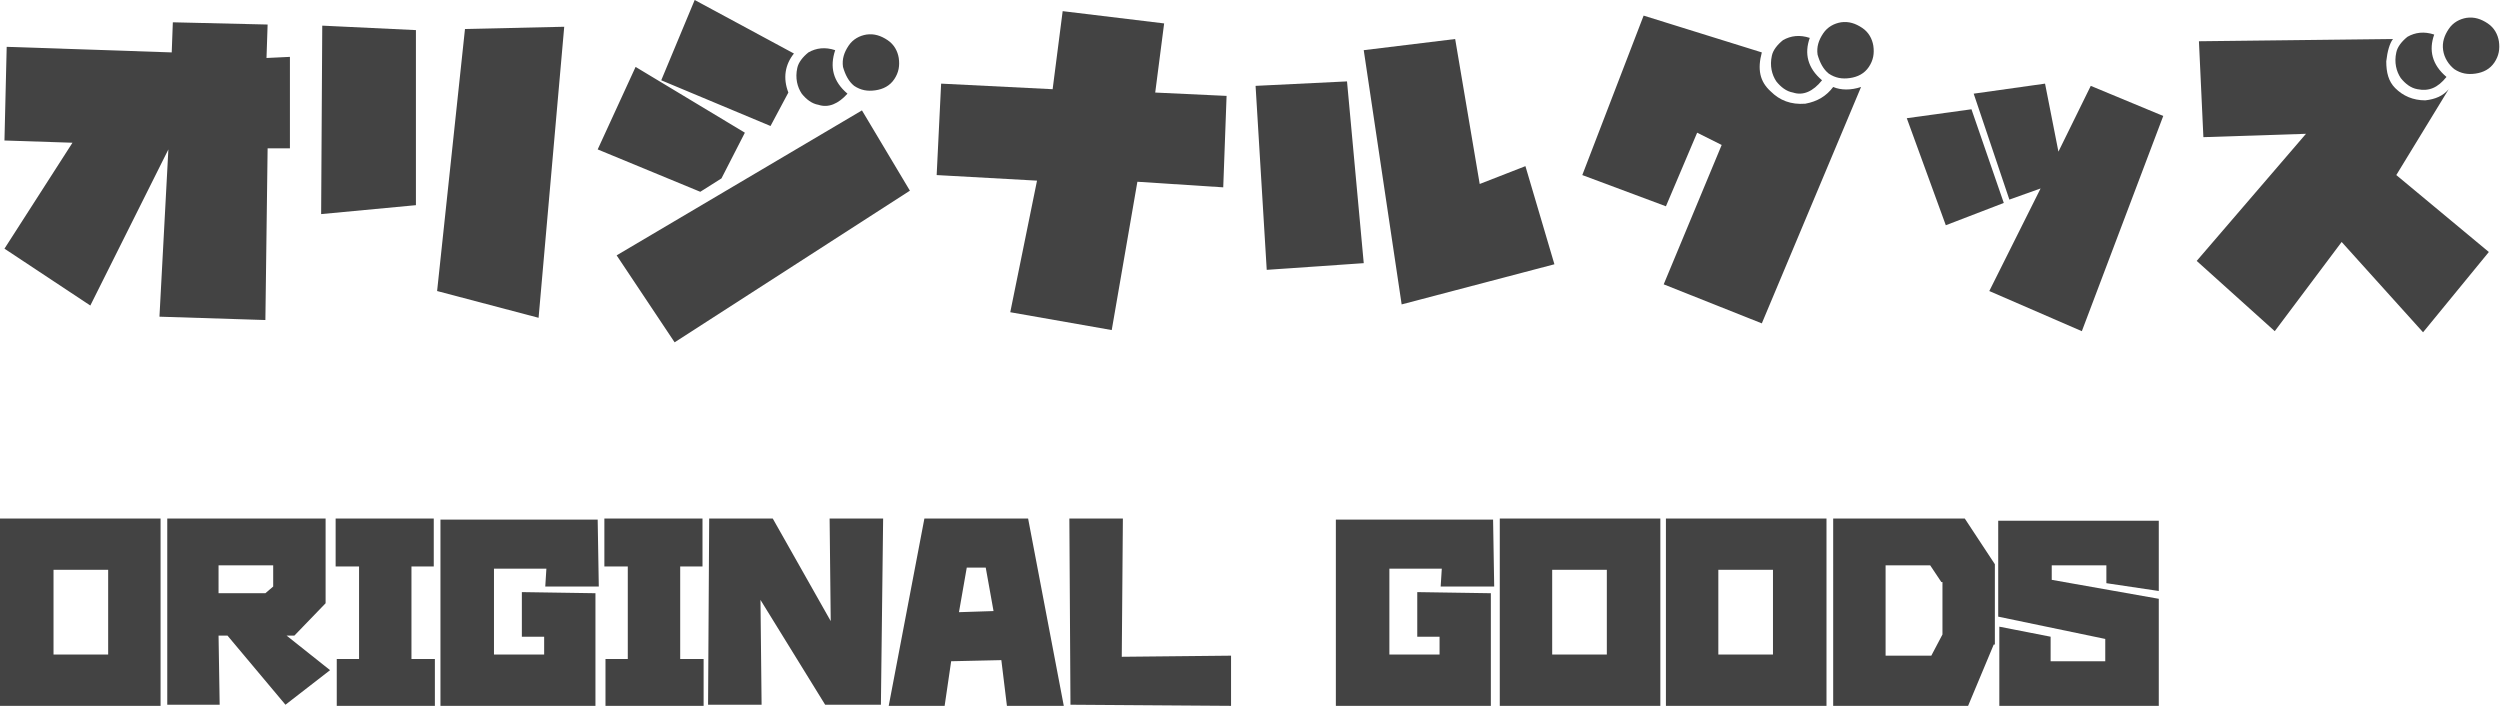 <?xml version="1.0" encoding="utf-8"?>
<!-- Generator: Adobe Illustrator 25.3.1, SVG Export Plug-In . SVG Version: 6.00 Build 0)  -->
<svg version="1.1" id="レイヤー_1" xmlns="http://www.w3.org/2000/svg" xmlns:xlink="http://www.w3.org/1999/xlink" x="0px"
	 y="0px" width="224.2px" height="63.3px" viewBox="0 0 224.2 63.3" style="enable-background:new 0 0 224.2 63.3;"
	 xml:space="preserve">
<style type="text/css">
	.st0{fill:#434343;}
</style>
<g>
	<path class="st0" d="M23.8,28.7l-9.5-0.3l0.8-15l-7,14l-7.7-5.1l6.1-9.5l-6.1-0.2l0.2-8.4l14.8,0.5l0.1-2.7l8.5,0.2l-0.1,3l2.1-0.1
		L26,13.3l-2,0L23.8,28.7z"/>
	<path class="st0" d="M28.8,19.2l0.1-16.9l8.4,0.4v15.7L28.8,19.2z M48.3,28.5l-9.1-2.4l2.5-23.5l8.9-0.2L48.3,28.5z"/>
	<path class="st0" d="M62.8,17.2l-9.2-3.8L57,6l9.8,5.9l-2.1,4.1L62.8,17.2z M60.5,30.7l-5.2-7.8L77.3,9.9l4.3,7.2L60.5,30.7z
		 M69.1,11.3l-9.8-4.1L62.3,0l8.9,4.8c-0.8,1-1,2.2-0.5,3.5L69.1,11.3z M73.4,9.4c-0.6-0.1-1.1-0.5-1.5-1c-0.4-0.6-0.6-1.4-0.4-2.3
		c0.1-0.5,0.5-1,1-1.4c0.7-0.4,1.5-0.5,2.4-0.2C74.4,6,74.7,7.3,76,8.4C75.2,9.3,74.3,9.7,73.4,9.4z M75.6,6
		c-0.1-0.7,0.1-1.3,0.5-1.9c0.4-0.6,1-0.9,1.6-1c0.7-0.1,1.3,0.1,1.9,0.5c0.6,0.4,0.9,1,1,1.6c0.1,0.7,0,1.3-0.4,1.9
		c-0.4,0.6-1,0.9-1.7,1c-0.7,0.1-1.3,0-1.9-0.4C76.1,7.3,75.8,6.7,75.6,6z"/>
	<path class="st0" d="M99.7,29.6L90.6,28l2.4-11.8l-9-0.5l0.4-8.2l10,0.5l0.9-7l9.1,1.1l-0.8,6.2l6.4,0.3l-0.3,8.2l-7.7-0.5
		L99.7,29.6z"/>
	<path class="st0" d="M113.6,24.2l-1-16.5l8.2-0.4l1.5,16.3L113.6,24.2z M125.7,27.3l-3.4-22.8l8.2-1l2.2,13l4.1-1.6l2.6,8.8
		L125.7,27.3z"/>
	<path class="st0" d="M158,29l-8.8-3.5l5.2-12.5l-2.2-1.1l-2.8,6.6l-7.5-2.8l5.5-14.3L158,4.7c-0.4,1.5-0.2,2.6,0.8,3.5
		c0.8,0.8,1.8,1.2,3.1,1.1c1.1-0.2,1.9-0.7,2.5-1.5c0.7,0.3,1.6,0.3,2.5,0L158,29z M160.8,8.3c-0.6-0.1-1.1-0.5-1.5-1
		c-0.4-0.6-0.6-1.4-0.4-2.3c0.1-0.5,0.5-1,1-1.4c0.7-0.4,1.5-0.5,2.4-0.2c-0.5,1.4-0.2,2.7,1.1,3.8C162.6,8.2,161.7,8.6,160.8,8.3z
		 M163,4.9c-0.1-0.7,0.1-1.3,0.5-1.9c0.4-0.6,1-0.9,1.6-1c0.7-0.1,1.3,0.1,1.9,0.5c0.6,0.4,0.9,1,1,1.6c0.1,0.7,0,1.3-0.4,1.9
		c-0.4,0.6-1,0.9-1.7,1c-0.7,0.1-1.3,0-1.9-0.4C163.5,6.2,163.2,5.6,163,4.9z"/>
	<path class="st0" d="M174.5,20.2l-3.5-9.6l5.8-0.8l2.9,8.4L174.5,20.2z M178.4,26.1l4.6-9.2l-2.8,1L177,8.4l6.4-0.9l1.2,6.1
		l2.9-5.9l6.5,2.7l-7.3,19.3L178.4,26.1z"/>
	<path class="st0" d="M204,29.7l-7-6.3l9.8-11.4l-9.2,0.3l-0.4-8.6l17.4-0.2c-0.3,0.4-0.5,1.1-0.6,2c0,1,0.2,1.8,0.8,2.4
		c0.7,0.7,1.6,1.1,2.7,1.1c0.9-0.1,1.6-0.4,2.1-1l-4.7,7.7l8.3,6.9l-5.9,7.2l-7.3-8.1L204,29.7z M216.8,8c-0.6-0.1-1.1-0.5-1.5-1
		c-0.4-0.6-0.6-1.4-0.4-2.3c0.1-0.5,0.5-1,1-1.4c0.7-0.4,1.5-0.5,2.4-0.2c-0.5,1.4-0.2,2.7,1.1,3.8C218.6,7.9,217.8,8.2,216.8,8z
		 M219.1,4.5c-0.1-0.7,0.1-1.3,0.5-1.9c0.4-0.6,1-0.9,1.6-1c0.7-0.1,1.3,0.1,1.9,0.5c0.6,0.4,0.9,1,1,1.6c0.1,0.7,0,1.3-0.4,1.9
		c-0.4,0.6-1,0.9-1.7,1c-0.7,0.1-1.3,0-1.9-0.4C219.6,5.8,219.2,5.2,219.1,4.5z"/>
</g>
<g>
	<path class="st0" d="M0,63.3V46.5h14.4l0,16.8H0z M4.8,58.7h4.9v-7.6H4.8V58.7z"/>
	<path class="st0" d="M15,63.3V46.5h14.2v7.6L26.4,57h-0.7l3.9,3.1l-4,3.1L20.4,57h-0.8l0.1,6.2H15z M19.6,53.2h4.2l0.7-0.6v-1.9
		l-4.9,0V53.2z"/>
	<path class="st0" d="M30.1,46.5h8.8v4.3h-2l0,8.3h2.1v4.2h-8.8v-4.2h2v-8.3h-2.1V46.5z"/>
	<path class="st0" d="M53.5,63.3h-14V46.6h14.1l0.1,6h-4.8L49,51h-4.7v7.7h4.5v-1.6l-2,0l0-4l6.6,0.1V63.3z"/>
	<path class="st0" d="M54.2,46.5H63v4.3h-2l0,8.3h2.1v4.2h-8.8v-4.2h2v-8.3h-2.1V46.5z"/>
	<path class="st0" d="M68.2,53.8l0.1,9.4h-4.8l0.1-16.7h5.7l5.2,9.2l-0.1-9.2h4.8l-0.2,16.7h-5L68.2,53.8z"/>
	<path class="st0" d="M79.7,63.3l3.2-16.8h9.3l3.2,16.8h-5.1l-0.5-4.1l-4.5,0.1l-0.6,4.1H79.7z M86,54.9l3.1-0.1l-0.7-3.9h-1.7
		L86,54.9z"/>
	<path class="st0" d="M95.9,46.5h4.8l-0.1,12.4l9.8-0.1v4.5L96,63.2L95.9,46.5z"/>
	<path class="st0" d="M133.8,63.3h-14V46.6h14.1l0.1,6h-4.8l0.1-1.6h-4.7v7.7h4.5v-1.6l-2,0l0-4l6.6,0.1V63.3z"/>
	<path class="st0" d="M134.5,63.3V46.5h14.4l0,16.8H134.5z M139.2,58.7h4.9v-7.6h-4.9V58.7z"/>
	<path class="st0" d="M149.4,63.3V46.5h14.4l0,16.8H149.4z M154.1,58.7h4.9v-7.6h-4.9V58.7z"/>
	<path class="st0" d="M178.8,57.8l-2.3,5.5h-12.1V46.5h11.8l2.7,4.1V57.8z M174.1,52.2l-1-1.5h-4v8.1h4.1l1-1.9V52.2z"/>
	<path class="st0" d="M193.6,46.6v6.4l-4.7-0.7v-1.6h-4.9v1.3l9.6,1.7v9.6h-14.3v-7.1l4.6,0.9v2.2h4.9v-2l-9.6-2v-8.6H193.6z"/>
</g>
</svg>
